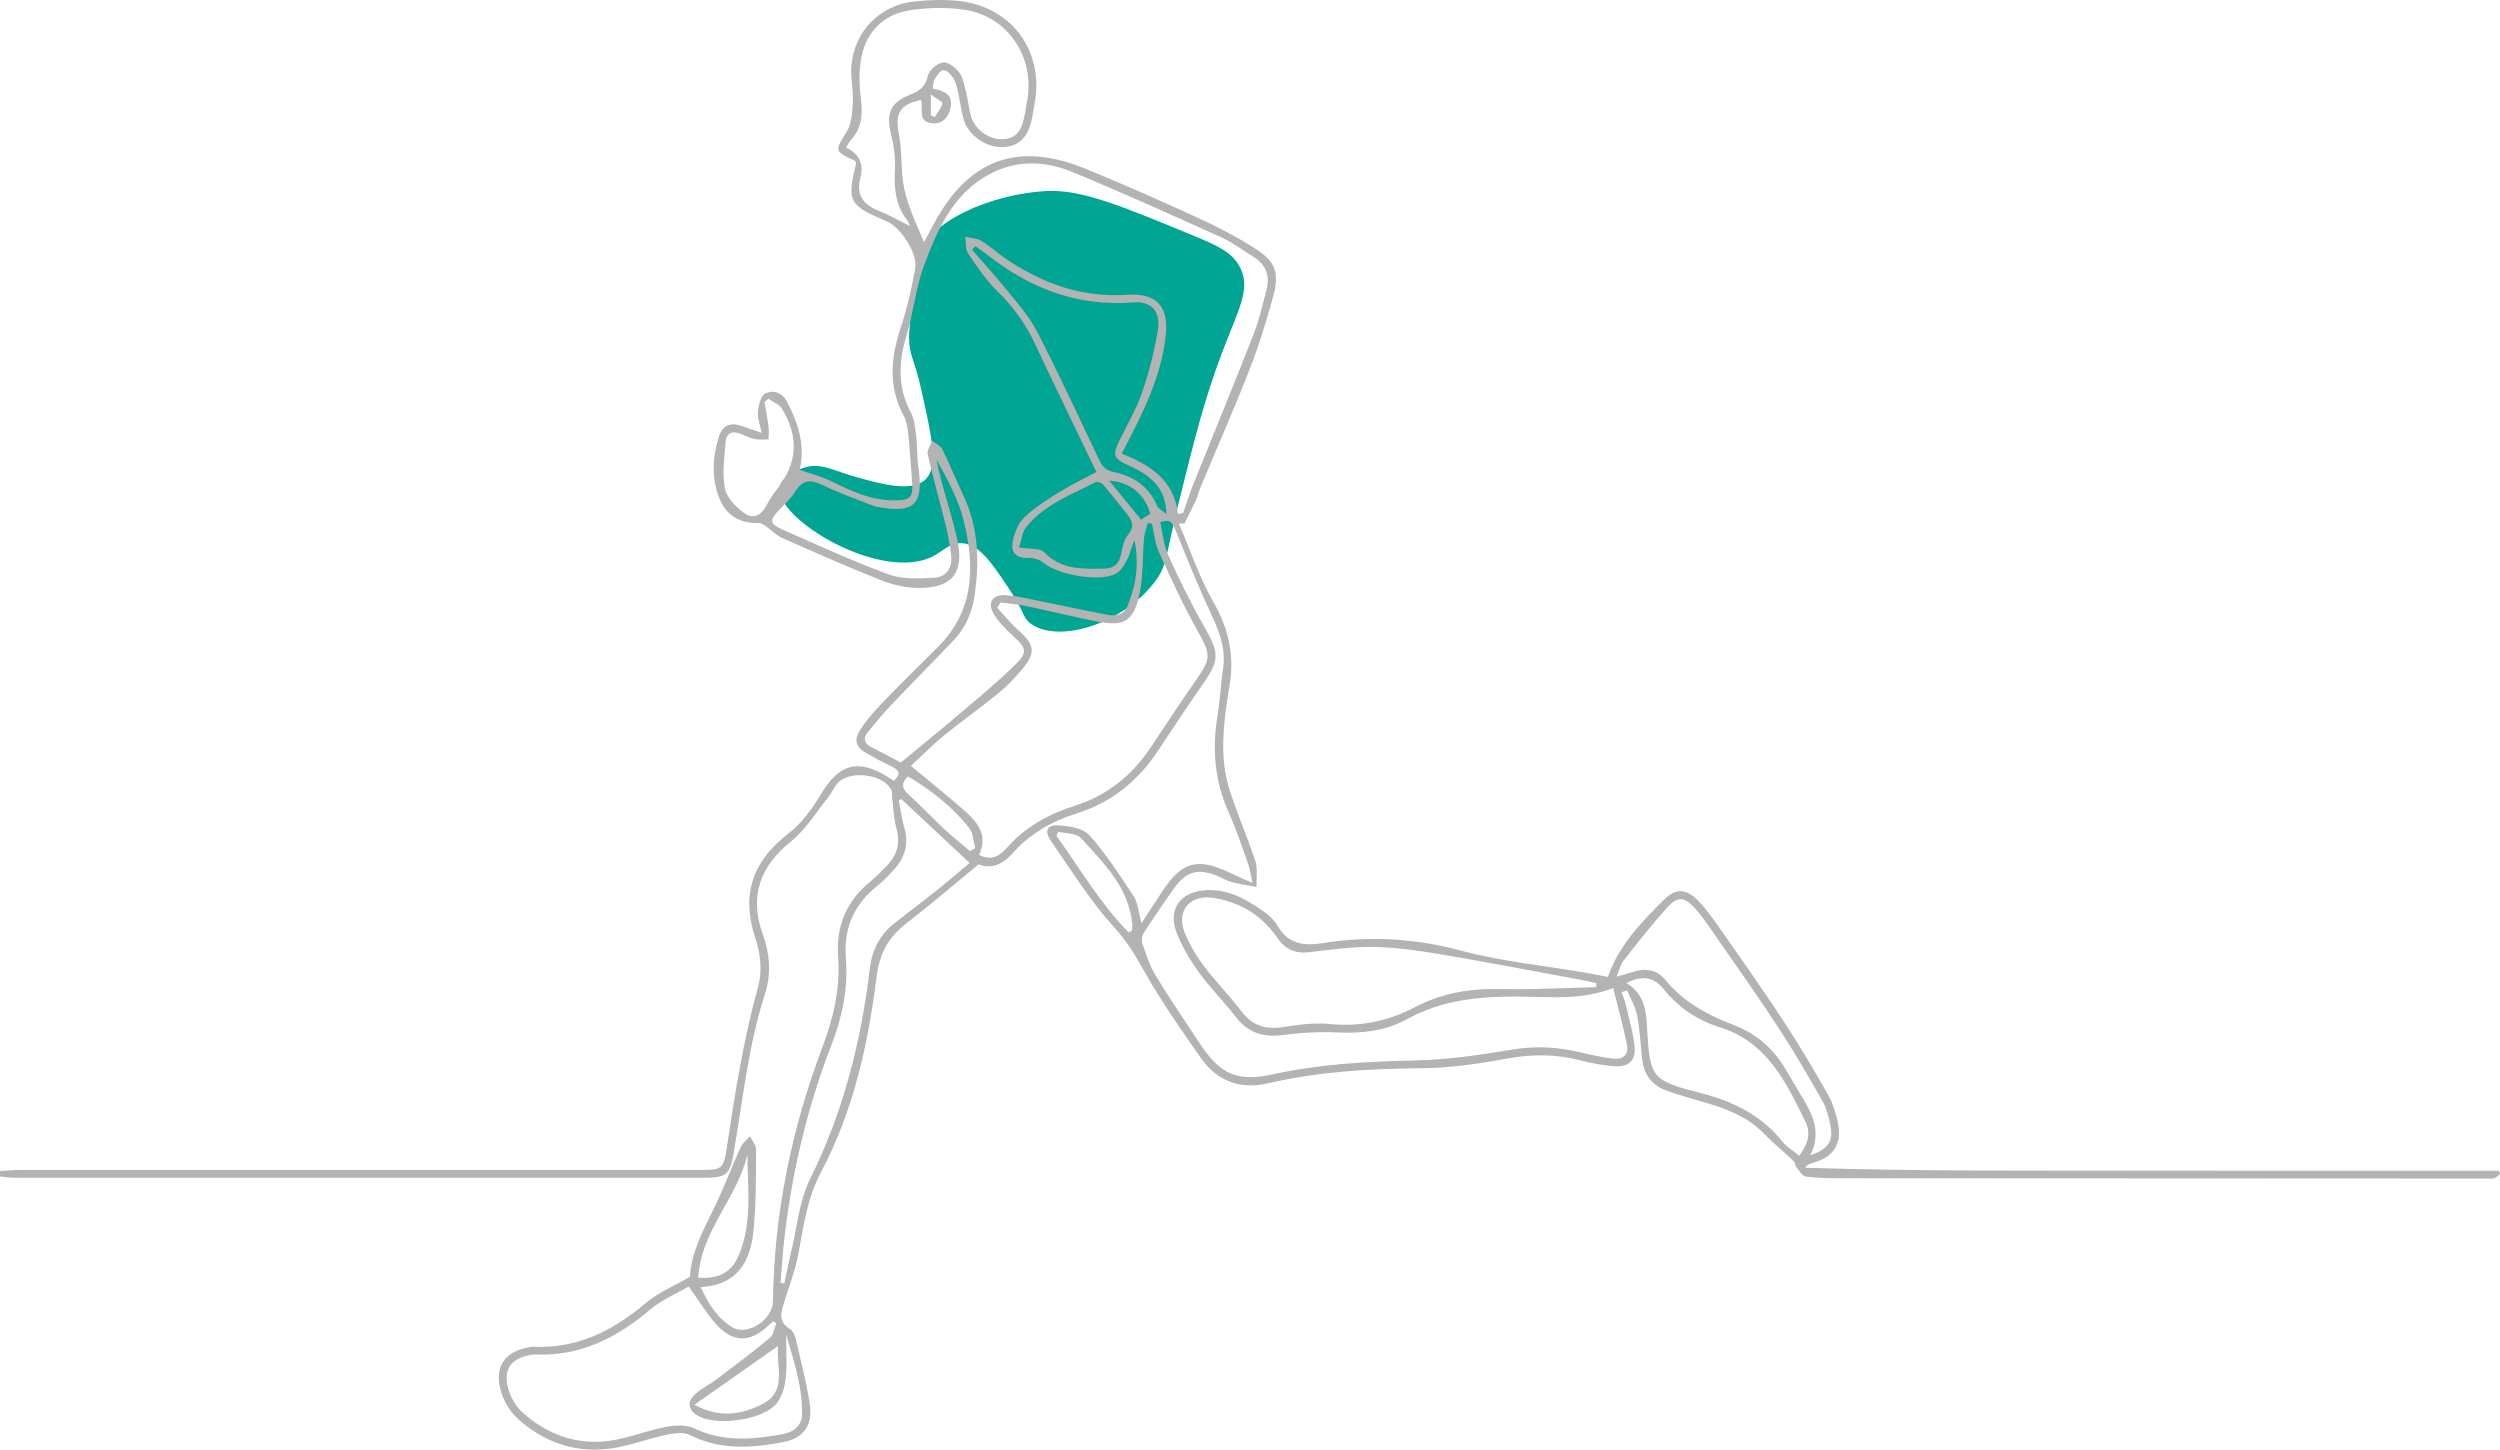 <svg xmlns="http://www.w3.org/2000/svg" id="Layer_2" data-name="Layer 2" width="1953.58" height="1132.782" viewBox="0 0 1953.58 1132.782"><defs><style>
      .cls-1 {
        fill: #b3b3b3;
      }

      .cls-1, .cls-2 {
        stroke-width: 0px;
      }

      .cls-2 {
        fill: #00a693;
      }
    </style></defs><g id="Layer_1-2" data-name="Layer 1"><g><path class="cls-2" d="m805.192,487.138c21.529,16.291,72.952.327,97.648-33.114,9.32-12.62,7.518-17.824,18.464-62.051,11.716-47.333,19.584-79.122,33.343-115.573,13.15-34.839,22.668-50.055,14.802-66.609-5.639-11.868-16.849-17.346-34.538-24.67-60.596-25.087-90.895-37.631-118.822-35.78-41.552,2.753-91.36,23.196-98.07,51.76-.078.332-.505,3.303-1.358,9.246-4.21,29.324-6.316,43.986-6.247,53.719.104,14.685,3.688,14.103,9.868,41.939,8.076,36.374,13.205,59.477,2.467,69.076-10.935,9.775-35.344,2.881-54.274-2.467-17.607-4.974-26.56-11.048-39.472-7.401-.744.21-17.849,5.241-19.634,15.51-4.292,24.69,80.688,75.568,120.659,53.486,7.487-4.136,12.732-10.466,22.043-9.726,13.04,1.037,22.67,15.034,35.414,34.052,14.235,21.244,11.385,23.82,17.707,28.604Z"></path><path class="cls-1" d="m.059,915.174c4.472-.322,8.945-.924,13.417-.926,177.252-.045,354.505-.034,531.757-.035,19.344,0,20.062.095,22.888-18.636,6.338-42.004,12.957-83.841,24.413-124.923,3.165-11.351,1.761-25.594-2.085-36.979-11.665-34.532-2.577-60.602,25.847-82.534,10.139-7.824,18.367-19.105,25.015-30.267,14.432-24.23,29.543-28.517,53.632-13.039,1.134.729,2.264,1.465,3.519,2.277,5.405-4.724,4.667-8.119-1.587-11.105-6.433-3.072-12.764-6.39-18.956-9.923-9.155-5.225-11.171-10.368-5.481-19.159,5.291-8.177,12.034-15.537,18.83-22.591,13.675-14.194,27.828-27.927,41.77-41.864,28.51-28.5,28.871-63.201,19.955-98.814-4.151-16.581-12.526-32.104-21.276-47.537,1.205,5.239,2.246,10.521,3.646,15.708,4.16,15.415,9.041,30.659,12.579,46.212,6.042,26.562-4.047,39.096-31.479,38.372-9.611-.254-19.631-2.65-28.601-6.231-25.86-10.325-51.356-21.581-76.805-32.899-4.747-2.111-8.54-6.307-12.92-9.33-1.603-1.106-3.65-2.309-5.461-2.258-14.753.421-25.625-6.125-30.852-20.016-5.981-15.897-5.01-32.109.135-48.022,2.665-8.242,8.806-10.738,17.019-7.957,4.988,1.689,9.97,3.395,16.247,5.534-1.271-6.357-3.36-11.353-2.927-16.12.462-5.083,1.917-12.369,5.418-14.382,6.295-3.62,13.664-.851,17.287,6.134,8.579,16.537,14.42,33.757,10.003,52.835-.217.938-.172,1.936-.057.482,8.8,3.109,17.103,5.178,24.604,8.874,15.656,7.713,31.253,15.077,49.229,14.972,12.848-.075,15.014-2.479,13.931-14.988-1.054-12.177-1.645-24.399-2.907-36.553-.518-4.986-1.283-10.376-3.613-14.673-12.35-22.775-10.054-45.524-2.271-69.072,4.967-15.029,8.557-30.635,11.29-46.24,1.998-11.412-11.493-31.926-22.014-36.407-30.187-12.856-31.481-15.318-24.11-45.864-.367-.554-.612-1.37-1.13-1.618-16.451-7.881-15.67-7.395-6.169-23.016,3.825-6.289,4.261-15.139,4.63-22.9.448-9.418-1.91-19.012-1.111-28.364,2.307-27.031,22.39-47.446,49.316-50.216,11.416-1.174,23.153-1.607,34.528-.382,41.878,4.51,67.354,39.939,59.164,81.181-.596,3-1.033,6.032-1.581,9.043-2.92,16.05-9.979,23.399-23.018,23.988-13.211.597-27.29-9.288-30.833-22.215-1.88-6.861-2.702-14.005-4.272-20.96-.818-3.623-1.59-7.521-3.542-10.548-1.825-2.831-5.212-6.47-7.853-6.423-2.385.042-5.064,4.352-6.892,7.237-1.151,1.816-.972,4.474-1.466,7.167,8.437,1.738,16.187,4.204,13.969,14.935-1.526,7.384-6.142,12.827-14.017,12.242-12.139-.901-7.378-11.435-8.884-18.248-16.535,3.142-20.628,10.612-17.582,25.921,2.424,12.181,1.664,24.961,3.248,37.356.958,7.489,3.21,14.923,5.755,22.07,3.11,8.731,7.137,17.135,10.778,25.705,4.245-7.742,8.341-16.237,13.342-24.161,25.82-40.918,61.742-53.841,112.059-33.445,29.881,12.113,59.367,25.251,88.685,38.682,15.085,6.911,29.927,14.657,43.948,23.501,16.631,10.491,19.882,19.134,14.688,38.126-5.279,19.304-11.222,38.535-18.508,57.159-12.113,30.962-25.551,61.406-38.372,92.093-1.303,3.119-1.947,6.525-3.349,9.59-2.821,6.165-5.954,12.186-8.958,18.267-1.455.081-2.91.162-4.366.243,8.798,20.466,15.853,41.932,26.865,61.129,12.005,20.928,16.598,41.815,12.643,65.346-2.476,14.73-4.61,29.673-4.918,44.561-.241,11.658.996,23.85,4.349,34.969,5.874,19.475,14.365,38.148,20.7,57.504,2.036,6.221.735,13.534.96,20.347-6.611-1.27-13.316-2.189-19.799-3.936-4.211-1.135-8.01-3.709-12.142-5.239-14.269-5.286-23.04-2.822-31.961,9.542-8.344,11.566-16.355,23.384-24.117,35.348-1.436,2.214-2.062,6.025-1.215,8.455,2.988,8.575,5.803,17.46,10.463,25.151,10.734,17.716,22.481,34.821,33.874,52.136,16.383,24.899,29.41,31.204,58.453,24.805,36.472-8.036,73.25-9.857,110.416-10.684,24.976-.556,50.033-4.177,74.73-8.346,18.606-3.14,36.442-2.4,54.508,2.03,8.231,2.018,16.585,3.696,24.977,4.843,8.126,1.11,12.929-2.961,11.217-11.225-2.999-14.477-6.959-28.754-10.709-43.894-24.88,9.59-48.864,6.916-72.456,6.679-31.02-.311-60.894,2.284-88.836,17.731-16.342,9.034-34.577,11.139-53.402,10.305-14.17-.628-28.577.008-42.629,1.917-15.647,2.127-27.851-1.275-37.681-14.191-9.05-11.892-19.901-22.443-28.616-34.552-7.063-9.813-13.522-20.537-17.76-31.793-6.431-17.081,2.552-30.458,21.083-32.403,17.513-1.838,32.435,5.987,46.218,15.788,4.371,3.108,8.933,6.865,11.513,11.402,8.262,14.527,20.104,16.445,35.466,14.011,36.28-5.747,71.951-3.91,108.008,5.803,31.674,8.533,64.797,11.685,97.274,17.253,5.962,1.022,11.892,2.234,17.745,3.341,8.593-24.969,26.288-42.924,44.072-60.601,8.528-8.476,16.538-8.516,25.185-.107,7.214,7.016,13.1,15.521,18.915,23.828,16.923,24.179,33.931,48.317,50.1,72.999,12.072,18.428,23.194,37.504,34.097,56.656,3.466,6.088,5.482,13.207,7.096,20.103,4.051,17.309-2.96,28.236-20.178,32.655-1.791.46-3.517,1.176-5.174,3.583,90.405,2.897,180.738,2.17,271.059,2.296,90.338.126,180.677.028,271.016.028.288.909.577,1.817.865,2.726-1.524,1.113-2.906,2.692-4.612,3.212-1.873.571-4.044.185-6.085.185-168.751-.067-337.501-.122-506.252-.251-8.495-.006-17.074-.081-25.436-1.322-2.762-.41-5.14-4.451-7.346-7.118-1.124-1.36-1.03-3.827-2.253-4.987-7.848-7.444-16.235-14.342-23.824-22.031-11.925-12.084-26.861-18.152-42.631-22.873-10.731-3.213-21.556-6.162-32.134-9.825-11.631-4.027-18.389-12.404-19.74-24.833-1.248-11.482-1.804-23.096-3.983-34.398-1.3-6.748-5.137-13.007-7.833-19.486-1.399.517-2.798,1.033-4.197,1.55,1.069,3.208,2.4,6.355,3.158,9.635,2.513,10.873,5.78,21.693,6.929,32.724,1.112,10.669-4.468,16.117-15.279,15.481-9.411-.554-18.848-2.505-28.024-4.826-18.813-4.757-37.265-4.724-56.479-1.172-22.288,4.121-45.079,7.399-67.677,7.564-40.299.295-80.148,2.711-119.489,11.818-21.578,4.996-39.395-2.023-51.891-19.751-15.847-22.481-31.611-45.193-45.034-69.137-6.71-11.97-13.25-22.614-22.767-33.046-18.656-20.45-33.434-44.483-49.353-67.355-5.541-7.961-3.355-12.909,6.047-12.343,8.292.5,19.107,2.291,23.992,7.789,12.99,14.617,23.84,31.245,34.539,47.723,3.463,5.334,3.817,12.686,6.096,20.937,5.839-8.953,10.896-16.763,16.008-24.537,15.605-23.729,27.545-27.03,53.16-14.822,5.082,2.422,10.263,4.636,17.487,7.886-1.384-6.426-1.836-10.75-3.259-14.728-4.803-13.434-9.261-27.055-15.113-40.036-11.014-24.432-13.274-49.535-8.904-75.717,2.012-12.053,2.431-24.367,4.294-36.451,2.236-14.5-1.826-27.195-7.918-40.199-10.478-22.367-19.813-45.285-29.05-68.205-2.166-5.374-3.545-9.543-12.083-6.613,1.972,8.559,2.642,17.913,6.272,25.929,8.66,19.126,17.984,38.04,28.405,56.258,11.506,20.116,11.783,25.647-1.287,44.349-12.071,17.272-23.672,34.875-35.317,52.439-15.586,23.509-36.372,40.217-63.417,48.704-19.541,6.132-36.632,15.878-50.332,31.452-7.565,8.599-17.083,12.202-26.145,8.227-19.665,16.139-37.895,31.795-56.891,46.459-13.797,10.651-20.68,23.55-22.879,41.137-6.644,53.145-18.099,105.222-43.512,153.093-10.445,19.674-13.524,41.048-17.401,62.484-2.394,13.236-7.211,26.06-11.304,38.954-2.556,8.052-4.815,15.446,4.542,21.073,2.256,1.357,3.787,4.926,4.449,7.759,3.936,16.852,8.343,33.66,10.981,50.731,2.44,15.79-4.33,26.577-19.73,29.615-24.753,4.883-49.656,6.93-73.709-5.231-4.989-2.522-12.541-1.51-18.516-.249-14.904,3.146-29.383,8.881-44.389,10.834-27.43,3.57-52.011-5.271-72.252-23.751-6.315-5.766-11.254-14.75-13.303-23.122-4.417-18.052,4.425-29.342,22.791-32.349,1.006-.165,2.027-.443,3.029-.397,34.391,1.579,62.364-12.503,87.96-34.212,9.586-8.13,21.853-13.103,34.551-20.475.556-17.198,9.24-34.374,17.857-51.788,7.952-16.07,14.208-32.971,21.614-49.323,1.504-3.321,4.808-5.827,7.282-8.709,1.708,3.367,4.916,6.75,4.881,10.099-.224,21.739.155,43.615-2.209,65.167-2.52,22.977-12.704,41.207-41.132,42.61,6.244,13.501,13.238,24.551,24.939,31.495,11.584,6.875,31.374-5.871,31.561-20.414.883-68.731,14.582-134.908,38.829-199.061,8.611-22.783,13.911-46.059,12.086-70.738-1.75-23.659,6.802-43.209,25.358-58.335,4.726-3.852,8.972-8.328,13.199-12.747,7.935-8.295,10.187-17.659,6.93-29.079-2.286-8.016-2.345-16.669-3.366-25.041-.161-1.321.225-2.825-.273-3.969-5.743-13.19-33.546-16.675-42.781-5.292-2.551,3.144-4.118,7.084-6.658,10.238-9.497,11.793-17.618,25.391-29.173,34.686-24.707,19.875-32.756,43.07-21.959,72.937,5.469,15.129,6.53,30.9,1.604,46.144-13.15,40.694-17.301,83.06-24.587,124.857-2.924,16.775-5.871,18.893-23.132,18.897-179.975.037-359.95.029-539.924-.018-3.397,0-6.795-.64-10.192-.981.02-1.386.04-2.771.059-4.157ZM920.582,401.576c1.302-.227,2.604-.454,3.907-.682,2.777-7.802,5.294-15.709,8.375-23.39,15.538-38.736,31.485-77.31,46.692-116.174,4.432-11.328,7.167-23.356,10.19-35.188,2.737-10.713-.563-19.46-10.171-25.419-8.366-5.189-16.354-11.246-25.256-15.267-38.672-17.471-77.362-34.959-116.575-51.157-18.923-7.816-39.492-9.334-58.761-.944-32.424,14.117-45.837,44.098-57.062,74.493-6.272,16.984-7.986,35.596-13.246,53.024-6.346,21.026-7.793,41.087,2.993,61.235,2.909,5.433,3.485,12.31,4.278,18.631.969,7.73.471,15.656,1.597,23.352,4.479,30.618-3.034,37.834-33.537,31.621-.333-.068-.674-.129-.988-.255-13.189-5.28-26.73-9.845-39.445-16.089-9.476-4.653-16.168-4.988-22.187,4.806-3.155,5.134-7.716,9.485-12.017,13.819-8.33,8.394-8.25,11.273,2.244,15.876,27.372,12.003,54.533,24.658,82.561,34.915,10.874,3.98,23.914,3.341,35.854,2.695,9.25-.501,14.336-7.606,13.276-17.266-.848-7.729-2.281-15.447-4.141-23.001-4.628-18.789-9.921-37.419-14.236-56.276-.701-3.062,2.231-6.955,3.484-10.464,2.726,2.18,6.578,3.803,7.983,6.638,5.879,11.861,10.842,24.171,16.477,36.158,11.588,24.649,12.596,50.374,8.914,76.828-1.893,13.603-6.672,25.73-16.04,35.657-16.319,17.292-33.142,34.108-49.513,51.352-6.518,6.866-12.643,14.146-18.468,21.612-3.23,4.14-2.497,8.162,2.706,10.825,8.662,4.435,17.225,9.063,23.471,12.363,16.003-13.253,30.719-25.176,45.134-37.452,14.978-12.755,30.291-25.218,44.268-39.014,9.994-9.865,8.727-12.931-1.526-22.367-5.447-5.013-10.964-10.358-14.856-16.553-5.922-9.429-1.59-16.304,9.489-15.422,8.42.671,16.746,2.721,25.068,4.389,17.978,3.606,35.886,7.575,53.908,10.936,6.184,1.153,12.506.5,15.524-6.578,7.055-16.545,9.226-33.683,5.61-51.62-2.339,4.455-2.969,9.505-5.132,13.779-2.311,4.566-5.202,10.007-9.359,12.253-12.64,6.825-45.331.899-56.401-8.335-3.09-2.578-8.142-4.174-12.179-3.97-9.164.465-13.571-4.29-12.226-12.024,1.207-6.937,4.253-14.832,9.142-19.563,8.175-7.91,18.19-14.074,27.943-20.152,9.065-5.649,18.798-10.225,28.426-15.374-16.246-33.825-32.345-66.783-47.906-99.993-7.317-15.616-16.929-29.095-29.383-41.165-8.904-8.63-15.995-19.284-22.976-29.653-2.246-3.337-1.565-8.644-2.224-13.049,4.273,1.026,9.091,1.135,12.699,3.279,6.39,3.797,11.871,9.087,18.038,13.305,28.82,19.71,60.211,31.343,95.67,28.776,22.239-1.61,32.582,8.503,30.338,30.726-2.675,26.502-12.622,50.606-24.531,74.055-3.039,5.984-6.116,11.948-9.931,19.395,22.27,8.814,40.9,20.675,44.014,47.064Zm-138.801,69.246c-.816,1.378-1.632,2.756-2.448,4.134,5.378,5.791,10.356,12.029,16.216,17.282,13.306,11.928,14.178,17.897,2.497,31.552-5.506,6.436-11.426,12.693-17.979,18.023-13.968,11.361-28.716,21.764-42.668,33.144-9.08,7.407-17.32,15.843-25.593,23.502,14.989,12.483,28.743,23.485,41.964,35.095,10.384,9.118,18.509,19.553,11.307,34.457,9.828,5.174,16.309.611,21.594-5.376,14.423-16.34,32.525-26.425,52.996-32.912,25.312-8.02,44.847-23.609,59.491-45.606,11.676-17.538,23.23-35.165,35.302-52.428,12.331-17.633,11.76-20.135,1.039-39.284-11.067-19.766-20.539-40.463-29.916-61.113-3.084-6.791-3.692-14.706-5.431-22.107-1.115-.124-2.229-.249-3.344-.373-.975,3.938-2.478,7.83-2.831,11.823-1.31,14.791-.559,29.985-3.712,44.341-4.582,20.857-12.013,24.758-33.141,20.653-18.334-3.562-36.469-8.139-54.758-11.954-6.766-1.411-13.718-1.929-20.585-2.854Zm-243.565,534.515c-9.783,5.699-20.989,10.274-29.773,17.71-26.367,22.322-55.199,37.093-90.726,35.393-1.005-.048-2.031.185-3.037.35-14.988,2.466-21.621,11.066-17.674,25.883,1.89,7.095,6.277,14.636,11.749,19.466,19.19,16.943,42.107,25.32,67.742,21.709,14.659-2.065,28.743-7.951,43.349-10.749,7.244-1.388,16.165-1.972,22.453,1.019,22.957,10.923,46.303,8.833,69.803,4.468,7.47-1.387,14.386-6.208,14.607-14.991.535-21.214-6.03-41.031-12.411-62.739,0,12.89.852,23.722-.308,34.334-.738,6.752-2.996,14.355-7.139,19.517-10.369,12.921-46.587,17.956-61.281,9.746-7.911-4.42-9.058-11.18-2.112-17.253,5.066-4.431,11.34-7.448,16.743-11.533,14.03-10.609,28.103-21.188,41.612-32.436,2.804-2.335,3.246-7.506,4.777-11.369-.836-.419-1.671-.838-2.507-1.257-1.194,1.05-2.417,2.068-3.577,3.154-14.71,13.769-27.796,13.704-41.302-1.447-7.151-8.022-12.732-17.441-20.988-28.976Zm709.106-233.949c.048-1.041.096-2.082.144-3.124-3.182-.714-6.345-1.536-9.551-2.126-37.011-6.817-73.967-13.963-111.071-20.232-17.642-2.981-35.543-5.604-53.374-5.945-16.877-.323-33.853,2.218-50.712,4.143-10.664,1.217-18.507-2.285-24.409-11.016-1.896-2.805-4.082-5.437-6.321-7.984-11.722-13.334-26.811-20.801-44.029-23.476-18.256-2.836-29.084,10.314-22.244,27.188,3.651,9.007,8.695,17.732,14.546,25.503,9.383,12.461,20.444,23.657,29.886,36.078,8.442,11.107,18.672,14.257,32.092,12.219,12.028-1.827,24.485-3.623,36.456-2.44,23.897,2.363,45.903-2.092,66.893-13.111,19.068-10.01,39.487-14.2,60.886-14.181,9.852.008,19.709.25,29.556.037,17.087-.368,34.168-1.007,51.251-1.533ZM710.894,176.558c-.038-.089-.608-2.824-2.157-4.787-9.304-11.794-10.071-25.242-9.391-39.561.427-8.998-.812-18.365-3.014-27.137-4.036-16.08-.813-25.123,15.034-31.15,7.763-2.952,11.771-6.512,13.731-14.867,1.013-4.318,7.182-9.611,11.646-10.277,3.883-.579,9.794,3.853,12.705,7.673,3.105,4.075,4.052,9.951,5.377,15.184,1.58,6.24,2.191,12.733,3.881,18.937,2.934,10.772,14.79,19.031,25.345,18.184,9.836-.789,14.383-6.079,16.823-19.621.542-3.009.901-6.054,1.517-9.046,7.052-34.27-14.169-67.161-48.404-72.419-13.863-2.129-28.582-1.759-42.5.279-19.841,2.905-33.566,15.485-37.998,35.1-2.47,10.93-2.113,22.932-.755,34.176,1.474,12.201.773,22.919-7.874,32.269-1.516,1.639-2.465,3.802-3.716,5.789q15.424,7.361,11.179,23.569c-3.285,12.541,1.463,20.686,13.524,25.5,8.858,3.535,17.211,8.335,25.049,12.205Zm200.567,225.108c-.511-22.049-14.201-31.105-30.425-38.407-11.166-5.026-11.614-8.051-6.231-19.069,6.113-12.509,13.291-24.679,17.758-37.764,5.447-15.957,9.712-32.532,12.318-49.179,2.229-14.235-5.685-22.057-19.29-20.957-43.415,3.511-80.774-10.905-114.303-37.356-2.922-2.306-6.048-4.354-9.079-6.522-.864.947-1.728,1.893-2.592,2.84,9.232,10.628,18.786,20.997,27.601,31.96,8.235,10.241,17.256,20.308,23.181,31.862,17.047,33.245,32.782,67.166,48.824,100.92,2.518,5.298,5.533,7.749,11.76,9.039,14.919,3.09,26.703,11.221,33.114,25.994,1.197,2.759,4.845,4.454,7.362,6.641Zm-206.995,222.86c-.704.257-1.407.513-2.111.77,1.37,7.084,2.195,14.33,4.229,21.218,3.751,12.706.762,23.501-7.949,32.955-4.14,4.494-8.338,9.052-13.105,12.829-18.277,14.483-26.374,33.349-24.523,56.359,1.927,23.949-3.019,46.673-11.574,68.741-18.779,48.438-30.467,98.576-36.472,150.088-1.356,11.637-2.035,23.352-3.025,35.032.996.116,1.991.232,2.987.348,1.826-8.551,3.457-17.148,5.517-25.642,4.539-18.725,6.171-38.948,14.541-55.804,25.942-52.24,39.944-107.416,46.764-164.789,1.756-14.776,7.971-26.469,19.563-35.496,11.264-8.771,22.666-17.368,33.822-26.274,8.416-6.718,16.54-13.802,24.554-20.522-19.757-18.493-36.487-34.153-53.217-49.813Zm566.459,143.763c15.303,8.886,15.484,23.721,16.28,37.236,2.16,36.688,3.857,38.955,41.588,48.557,25.36,6.454,47.641,17.332,64.322,38.269,3.375,4.236,8.443,7.123,12.812,10.7,6.891-8.848,9.207-17.71,5.085-26.117-15.268-31.137-29.998-62.695-67.461-74.31-16.985-5.266-31.831-15.161-43.213-29.383-7.694-9.613-16.925-11.614-29.413-4.952Zm-7.725-5.098c6.057-1.731,9.598-2.624,13.06-3.756,9.692-3.168,18.679-1.635,25.071,6.226,14.285,17.569,33.28,27.576,53.789,35.483,17.489,6.742,30.768,18.381,40.247,34.468,3.967,6.732,7.859,13.512,11.956,20.164,8.873,14.405,16.432,29.009,7.248,47.024,14.058-4.838,18.144-10.77,15.796-23.288-1.239-6.606-3.041-13.487-6.322-19.259-11.052-19.449-22.318-38.824-34.552-57.541-15.951-24.403-32.849-48.19-49.464-72.156-5.018-7.238-9.861-14.74-15.836-21.138-8.201-8.782-13.485-9.074-21.414-.274-12.028,13.349-23.086,27.585-34.241,41.693-2.19,2.77-2.95,6.67-5.337,12.353Zm-466.834-335.374c8.383,1.402,16.255.314,19.525,3.685,13.599,14.024,30.39,13.148,47.362,12.817,7.595-.148,11.501-4.093,12.888-11.676.954-5.219,2.335-11.068,5.532-15.008,5.18-6.384,2.989-10.99-1.071-16.058-6.129-7.652-12.173-15.379-18.561-22.81-1.193-1.388-4.444-2.725-5.711-2.074-19.221,9.867-40.059,17.533-54.231,34.89-3.491,4.275-3.983,10.997-5.733,16.234Zm-195.896-116.209c-1.023.864-2.047,1.728-3.07,2.592,1.104,6.537,2.395,13.051,3.232,19.622.403,3.158-.049,6.424-.114,9.642-3.525-.08-7.144.308-10.551-.368-3.612-.716-7.11-2.25-10.504-3.769-6.858-3.071-11.86-1.338-12.479,6.248-.982,12.03-2.719,24.51-.498,36.103,1.371,7.157,8.488,14.366,14.848,19.109,7.202,5.371,13.52,2.054,17.794-6.16,2.174-4.178,4.769-8.225,7.711-11.902,16.252-20.31,17.898-41.049,4.055-63.53-2.084-3.385-6.882-5.099-10.425-7.586Zm-54.814,686.866c16.559,1.061,26.51-4.511,32.193-18.807,9.956-25.041,6.501-51.289,6.153-77.398-7.798,34.022-36.504,59.768-38.346,96.205Zm62.368,53.313c-22.089,15.509-42.884,30.11-65.421,45.934,19.801,10.798,37.378,7.641,53.451-.712,19.377-10.068,10.237-29.06,11.97-45.223Zm273.918-323.178c.85-.476,1.7-.951,2.55-1.427.122-1.558.467-3.135.331-4.67-2.562-28.915-22.224-47.981-40.165-67.656-3.505-3.843-11.684-3.426-17.707-4.974-.449,1.104-.899,2.208-1.348,3.312,18.315,25.496,34.167,52.893,56.339,75.415Zm-123.975-63.574c1.384-.754,2.767-1.508,4.151-2.262-1.559-5.413-1.671-11.993-4.931-16.036-13.231-16.411-29.566-29.411-47.701-40.043-5.414,5.354-4.744,9.346.349,13.99,9.49,8.654,18.286,18.066,27.677,26.835,6.555,6.121,13.618,11.697,20.455,17.516Zm140.84-263.563c-3.934-15.033-15.839-24.93-32.052-25.891,8.619,10.545,16.604,20.316,24.903,30.47,2.352-1.506,4.818-3.086,7.149-4.579Zm-171.417-327.666v16.262c1.025.468,2.049.937,3.073,1.405,2.148-3.513,4.98-6.84,6.017-10.655.3-1.105-4.546-3.609-9.091-7.012Z"></path></g></g></svg>